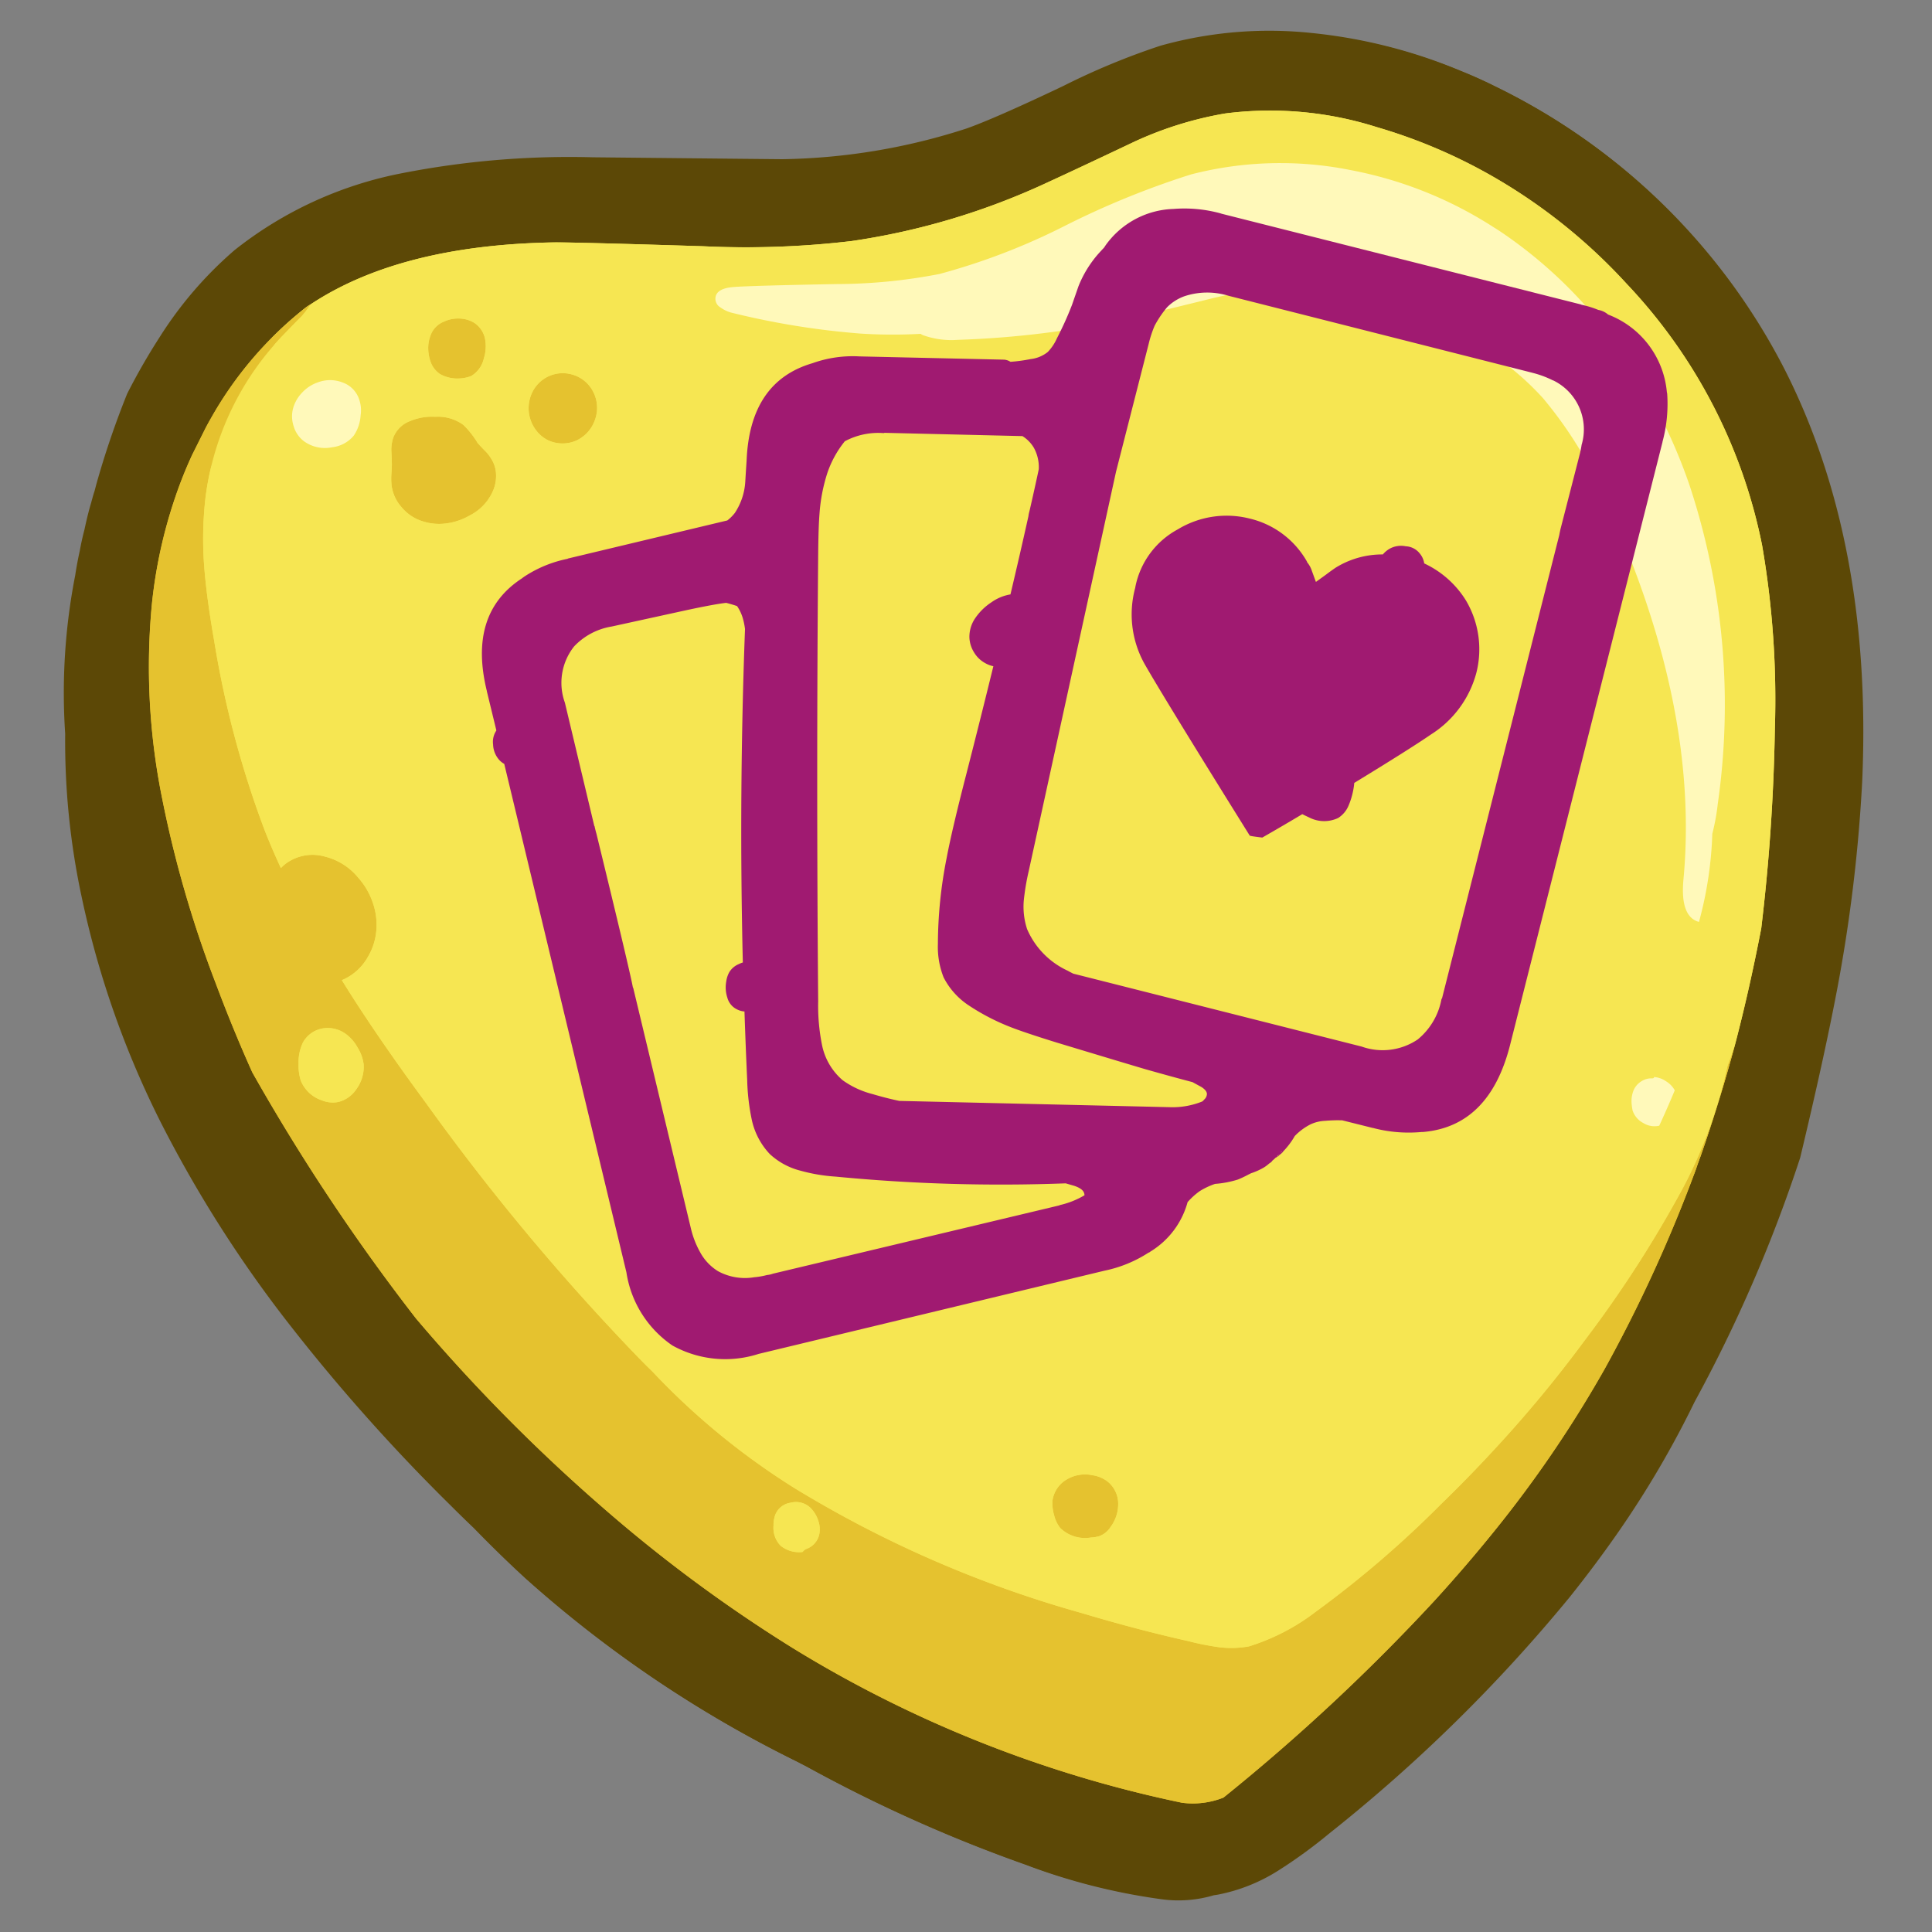 <svg id="Layer_1" data-name="Layer 1" xmlns="http://www.w3.org/2000/svg" width="80" height="80" viewBox="0 0 80 80"><rect x="0" y="0" width="80" height="80" fill="#808080" stroke="none"/><title>tradingcards-icon</title><g id="tradingcard_val_0_Layer2_0_FILL" data-name="tradingcard val 0 Layer2 0 FILL"><path d="M76.05,41.082a64.373,64.373,0,0,0,1.059-8.707q.439-9.901-3.221-17.099A26.366,26.366,0,0,0,61.937,3.595q-.698-.349-1.431-.642a21.533,21.533,0,0,0-6.15-1.554,16.689,16.689,0,0,0-6.252.529,29.516,29.516,0,0,0-4.021,1.667Q41.29,4.924,40.084,5.352a25.863,25.863,0,0,1-7.637,1.273q-.113,0-7.851-.079A36.011,36.011,0,0,0,16.734,7.2a16.046,16.046,0,0,0-6.961,3.188,16.048,16.048,0,0,0-3.098,3.593,26.231,26.231,0,0,0-1.352,2.354,36.129,36.129,0,0,0-1.284,3.773q-.034.135-.068.259-.045.135-.079.259l-.068.248q-.034.113-.068.237-.113.428-.203.856-.113.428-.192.867-.113.507-.192,1.025a25.324,25.324,0,0,0-.417,6.556,30.756,30.756,0,0,0,.687,6.781A38.357,38.357,0,0,0,6.754,46.59a51.588,51.588,0,0,0,5.351,8.369,76.943,76.943,0,0,0,6.635,7.434q.462.462.935.912,1.093,1.126,2.14,2.084a49.643,49.643,0,0,0,11.196,7.558q.192.101.394.203a60.991,60.991,0,0,0,9.068,4.066,25.62,25.62,0,0,0,5.564,1.419,5.143,5.143,0,0,0,2.23-.158q.101-.011.214-.034a7.232,7.232,0,0,0,2.422-.969A20.556,20.556,0,0,0,55.054,75.91a65.684,65.684,0,0,0,9.935-9.766Q66.07,64.793,67.017,63.43a40.5,40.5,0,0,0,3.154-5.384,60.361,60.361,0,0,0,4.37-10.104q.98-4.089,1.509-6.86m-3.244-21.616q.214.789.518,2.715.541,3.424.71,5.159a51.609,51.609,0,0,1-.98,14.857q-.417,1.903-.71,2.793-.248.755-.597,1.543a.469.469,0,0,1,.248-.022.648.648,0,0,1,.417.282A.897.897,0,0,1,72.57,47.3a2.438,2.438,0,0,1-.315,1.002l-1.498,3.019q-1.126,2.208-1.509,2.895-.856,1.51-2.073,3.289Q66.408,58.62,64.91,60.67q-2.05,2.816-3.131,4.213Q59.988,67.192,58.4,68.904a27.667,27.667,0,0,1-2.275,2.208q-.822.698-2.602,1.96A13.748,13.748,0,0,1,51.056,74.57q-2.895,1.205-7.22-.169a11.324,11.324,0,0,1-2.095-.845,3.197,3.197,0,0,1-.315-.192,3.85,3.85,0,0,1-.597-.135,36.629,36.629,0,0,1-10.386-5.396,83.953,83.953,0,0,1-8.887-7.671q-1.904-1.847-3.143-3.165A50.95,50.95,0,0,1,8.534,41.544a36.466,36.466,0,0,1-2.951-13.28,20.397,20.397,0,0,1,.203-3.267,28.021,28.021,0,0,1,.98-4.078A25.812,25.812,0,0,1,8.14,17.281a10.483,10.483,0,0,1,2.242-3.109,1.201,1.201,0,0,1,.45-.27.438.438,0,0,1,.327.011,8.018,8.018,0,0,1,1.825-1.87,8.46,8.46,0,0,1,1.498-.856q.563-.259,1.622-.653a27.03,27.03,0,0,1,4.032-1.205,22.974,22.974,0,0,1,5.396-.225q1.802.101,5.429.304a37.945,37.945,0,0,0,5.08-.304,19.678,19.678,0,0,0,4.235-.89A20.398,20.398,0,0,0,42.9,6.986q2.084-1.138,2.579-1.374a18.028,18.028,0,0,1,13.776-.552,16.05,16.05,0,0,1,2.478,1.149q.924.529,2.174,1.397a22.879,22.879,0,0,1,2.703,2.196,28.512,28.512,0,0,1,2.208,2.534q.924,1.16,1.43,1.859a17.839,17.839,0,0,1,1.25,1.971A14.139,14.139,0,0,1,72.806,19.466Z" fill="#5c4807"/><path d="M8.23,21.178A12.483,12.483,0,0,1,8.59,19.703a24.145,24.145,0,0,1,2.534-4.911q.36-.541.135-.8a.527.527,0,0,0-.101-.079.438.438,0,0,0-.327-.011,1.201,1.201,0,0,0-.45.27A10.483,10.483,0,0,0,8.14,17.281a25.812,25.812,0,0,0-1.374,3.638,28.021,28.021,0,0,0-.98,4.078,20.397,20.397,0,0,0-.203,3.267,36.466,36.466,0,0,0,2.951,13.28,50.95,50.95,0,0,0,9.879,15.454q1.239,1.318,3.143,3.165a83.953,83.953,0,0,0,8.887,7.671,36.629,36.629,0,0,0,10.386,5.396,3.85,3.85,0,0,0,.597.135,3.197,3.197,0,0,0,.315.192,11.324,11.324,0,0,0,2.095.845q4.325,1.374,7.22.169a13.748,13.748,0,0,0,2.467-1.498q1.78-1.262,2.602-1.96A27.667,27.667,0,0,0,58.4,68.904q1.588-1.712,3.379-4.021Q62.86,63.486,64.91,60.67q1.498-2.05,2.264-3.165,1.217-1.78,2.073-3.289.383-.687,1.509-2.895l1.498-3.019A2.438,2.438,0,0,0,72.57,47.3a.897.897,0,0,0-.158-.507.648.648,0,0,0-.417-.282.469.469,0,0,0-.248.022,1.441,1.441,0,0,0-.743.665,39.3,39.3,0,0,0-2.106,3.864q-.338.676-.62,1.262A80.656,80.656,0,0,1,56.654,65.683a17.849,17.849,0,0,1-2.196,1.78,9.233,9.233,0,0,1-4.596,1.509,12.231,12.231,0,0,1-2.917-.214q-1.025-.192-2.884-.698-3.007-.834-9-2.613a10.824,10.824,0,0,1-2.388-.924,7.853,7.853,0,0,1-1.126-.845q-.349-.327-.991-.991-7.795-8.11-11.636-12.21-1.194-1.262-1.757-1.78a13.075,13.075,0,0,0-1.949-1.532q-.822-.462-1.216-.71A5.929,5.929,0,0,1,12.87,45.61a4.688,4.688,0,0,1-1.149-2.208,15.841,15.841,0,0,1-.338-2.579L11.26,38.885a25.348,25.348,0,0,0-.304-2.906,22.704,22.704,0,0,0-.755-2.703q-1.002-3.154-1.408-4.877a24.142,24.142,0,0,1-.71-4.99A11.955,11.955,0,0,1,8.23,21.178Z" fill="#e5c22f"/><path d="M73.325,22.181q-.304-1.926-.518-2.715a14.139,14.139,0,0,0-1.307-3.3,17.839,17.839,0,0,0-1.25-1.971q-.507-.698-1.43-1.859a28.512,28.512,0,0,0-2.208-2.534,22.879,22.879,0,0,0-2.703-2.196q-1.25-.867-2.174-1.397a16.05,16.05,0,0,0-2.478-1.149,18.028,18.028,0,0,0-13.776.552Q44.984,5.848,42.9,6.986a20.398,20.398,0,0,1-2.624,1.228,19.678,19.678,0,0,1-4.235.89,37.945,37.945,0,0,1-5.08.304q-3.627-.203-5.429-.304a22.974,22.974,0,0,0-5.396.225,27.03,27.03,0,0,0-4.032,1.205q-1.059.394-1.622.653a8.46,8.46,0,0,0-1.498.856,8.018,8.018,0,0,0-1.825,1.87.527.527,0,0,1,.101.079q.225.259-.135.8A24.145,24.145,0,0,0,8.59,19.703,12.483,12.483,0,0,0,8.23,21.178a11.955,11.955,0,0,0-.146,2.23,24.142,24.142,0,0,0,.71,4.99q.406,1.724,1.408,4.877a22.704,22.704,0,0,1,.755,2.703,25.348,25.348,0,0,1,.304,2.906l.124,1.938a15.841,15.841,0,0,0,.338,2.579A4.688,4.688,0,0,0,12.87,45.61a5.929,5.929,0,0,0,1.126.845q.394.248,1.216.71a13.075,13.075,0,0,1,1.949,1.532q.563.518,1.757,1.78,3.841,4.1,11.636,12.21.642.664.991.991a7.853,7.853,0,0,0,1.126.845,10.824,10.824,0,0,0,2.388.924q5.992,1.78,9,2.613,1.859.507,2.884.698a12.231,12.231,0,0,0,2.917.214,9.233,9.233,0,0,0,4.596-1.509,17.849,17.849,0,0,0,2.196-1.78A80.656,80.656,0,0,0,68.278,52.323q.282-.586.62-1.262a39.3,39.3,0,0,1,2.106-3.864,1.441,1.441,0,0,1,.743-.665q.349-.788.597-1.543.293-.89.71-2.793a51.609,51.609,0,0,0,.98-14.857Q73.865,25.605,73.325,22.181Z" fill="#f6e652"/></g><g id="tradingcard_val_0_Layer1_0_FILL" data-name="tradingcard val 0 Layer1 0 FILL"><path d="M75.994,41.048a64.373,64.373,0,0,0,1.059-8.707q.439-9.901-3.221-17.099A26.366,26.366,0,0,0,61.88,3.561q-.698-.349-1.431-.642A21.533,21.533,0,0,0,54.3,1.365a16.689,16.689,0,0,0-6.252.529,29.516,29.516,0,0,0-4.021,1.667Q41.233,4.89,40.028,5.319a25.863,25.863,0,0,1-7.637,1.273q-.113,0-7.851-.079a36.011,36.011,0,0,0-7.862.653,16.046,16.046,0,0,0-6.961,3.188,16.048,16.048,0,0,0-3.098,3.593,26.221,26.221,0,0,0-1.352,2.354,36.129,36.129,0,0,0-1.284,3.773q-.034.135-.068.259-.045.135-.079.259l-.068.248q-.034.113-.068.236-.113.428-.203.856-.113.428-.192.867-.113.507-.191,1.025A25.324,25.324,0,0,0,2.699,30.381a30.75,30.75,0,0,0,.687,6.781,38.359,38.359,0,0,0,3.312,9.394,51.598,51.598,0,0,0,5.35,8.369A76.959,76.959,0,0,0,18.683,62.36q.462.462.935.912,1.093,1.126,2.14,2.084A49.644,49.644,0,0,0,32.954,72.914q.192.101.394.203a61.006,61.006,0,0,0,9.068,4.066A25.62,25.62,0,0,0,47.98,78.602a5.143,5.143,0,0,0,2.23-.158q.101-.011.214-.034a7.235,7.235,0,0,0,2.422-.969,20.567,20.567,0,0,0,2.151-1.566,65.684,65.684,0,0,0,9.935-9.766q1.081-1.352,2.027-2.715a40.511,40.511,0,0,0,3.154-5.384,60.369,60.369,0,0,0,4.37-10.104q.98-4.089,1.509-6.86M73.493,30.19a80.195,80.195,0,0,1-.563,8.245q-.496,2.568-1.093,4.843-.406,1.498-.845,2.872-.282.89-.575,1.723-.101.27-.192.541a60.051,60.051,0,0,1-3.785,8.279,49.238,49.238,0,0,1-4.562,6.702q-1.171,1.453-2.478,2.884a82.03,82.03,0,0,1-8.741,8.155,3.438,3.438,0,0,1-1.712.214,50.379,50.379,0,0,1-16.108-6.398,60.64,60.64,0,0,1-7.851-5.801,72.223,72.223,0,0,1-7.761-7.851,83.97,83.97,0,0,1-6.781-10.194q-.8-1.78-1.521-3.706a46.773,46.773,0,0,1-2.23-7.727,27.366,27.366,0,0,1-.406-7.964,20.083,20.083,0,0,1,1.171-4.99q.225-.597.496-1.183l.518-1.036q.113-.225.237-.439a15.514,15.514,0,0,1,3.954-4.63,1.686,1.686,0,0,1,.191-.124q3.706-2.455,10.059-2.568.732-.011,6.173.158a37.216,37.216,0,0,0,6.173-.214A29.149,29.149,0,0,0,43.362,7.56q1.205-.552,3.604-1.69A14.964,14.964,0,0,1,50.729,4.699a14.582,14.582,0,0,1,6.274.563A22.092,22.092,0,0,1,61.88,7.346,23.107,23.107,0,0,1,67.355,11.75,21.995,21.995,0,0,1,72.964,22.575,37.528,37.528,0,0,1,73.493,30.19Z" fill="#5c4806"/><path d="M71.838,43.278q-.147.428-.304.856a19.735,19.735,0,0,1-1.836,5.035A48.7,48.7,0,0,1,65.62,55.5a52.069,52.069,0,0,1-3.74,4.517q-1.059,1.149-2.196,2.253a43.422,43.422,0,0,1-5.204,4.472,8.857,8.857,0,0,1-2.76,1.431,4.03,4.03,0,0,1-1.25.034,10.867,10.867,0,0,1-1.25-.248q-2.118-.473-4.449-1.171a47.175,47.175,0,0,1-11.838-5.148,29.681,29.681,0,0,1-5.925-4.855q-.304-.293-.597-.597A94.182,94.182,0,0,1,17.658,45.7q-2.14-2.906-3.503-5.114a2.205,2.205,0,0,0,1.081-.969,2.555,2.555,0,0,0,.349-1.115,2.768,2.768,0,0,0-.158-1.149A2.991,2.991,0,0,0,14.83,36.34a2.579,2.579,0,0,0-1.363-.867,1.865,1.865,0,0,0-1.577.248,1.51,1.51,0,0,0-.259.225q-.372-.8-.676-1.577a40.579,40.579,0,0,1-2.084-7.817q-.304-1.735-.406-2.974a15.03,15.03,0,0,1,.045-2.985,11.844,11.844,0,0,1,3.267-6.77q.665-.687.698-.71a4.274,4.274,0,0,0,.383-.507,1.686,1.686,0,0,0-.191.124A15.514,15.514,0,0,0,8.714,17.36q-.124.214-.237.439l-.518,1.036q-.27.586-.496,1.183a20.083,20.083,0,0,0-1.171,4.99,27.366,27.366,0,0,0,.406,7.964,46.773,46.773,0,0,0,2.23,7.727q.721,1.926,1.521,3.706a83.97,83.97,0,0,0,6.781,10.194,72.223,72.223,0,0,0,7.761,7.851,60.64,60.64,0,0,0,7.851,5.801,50.379,50.379,0,0,0,16.108,6.398,3.438,3.438,0,0,0,1.712-.214A82.03,82.03,0,0,0,59.402,66.28q1.306-1.431,2.478-2.884a49.238,49.238,0,0,0,4.562-6.702,60.051,60.051,0,0,0,3.785-8.279q.09-.27.192-.541.293-.833.575-1.723.439-1.374.845-2.872m-59.474.777a1.891,1.891,0,0,1,.18-.89,1.159,1.159,0,0,1,.845-.586,1.268,1.268,0,0,1,.991.282,1.68,1.68,0,0,1,.428.518,1.7,1.7,0,0,1,.248.687,1.562,1.562,0,0,1-.304,1.036,1.252,1.252,0,0,1-.755.529,1.18,1.18,0,0,1-.665-.068,1.428,1.428,0,0,1-.879-.822,2.084,2.084,0,0,1-.09-.687M32.109,62.709a.799.799,0,0,1,.631-.484.865.865,0,0,1,.845.237,1.351,1.351,0,0,1,.315.563,1.026,1.026,0,0,1,.022.518.831.831,0,0,1-.507.586.369.369,0,0,0-.18.135,1.21,1.21,0,0,1-.912-.259,1.061,1.061,0,0,1-.293-.834,1.211,1.211,0,0,1,.079-.462M44.162,61.267a1.207,1.207,0,0,0-.586.912,1.859,1.859,0,0,0,.079.586,1.385,1.385,0,0,0,.248.507,1.471,1.471,0,0,0,1.262.394,1.405,1.405,0,0,0,.349-.056.93.93,0,0,0,.473-.383,1.588,1.588,0,0,0,.315-.969,1.179,1.179,0,0,0-.428-.901,1.326,1.326,0,0,0-.631-.27,1.475,1.475,0,0,0-1.081.18M19.19,17.596a1.786,1.786,0,0,0-1.171-.338,2.289,2.289,0,0,0-1.014.169,1.187,1.187,0,0,0-.721.698,1.584,1.584,0,0,0-.079.541q.011.18.022.563,0,.056-.022.439a2.628,2.628,0,0,0,.011.439,1.687,1.687,0,0,0,.428.912,1.83,1.83,0,0,0,.845.563,2.217,2.217,0,0,0,1.002.09,2.59,2.59,0,0,0,.957-.327,2.053,2.053,0,0,0,.958-1.002,1.541,1.541,0,0,0,.135-.687,1.26,1.26,0,0,0-.203-.664,1.55,1.55,0,0,0-.27-.338q-.237-.248-.293-.315a3.614,3.614,0,0,0-.586-.743m.845-2.748a1.673,1.673,0,0,0,.056-.788,1.046,1.046,0,0,0-.428-.676,1.221,1.221,0,0,0-.597-.192,1.376,1.376,0,0,0-.676.124.968.968,0,0,0-.507.45,1.481,1.481,0,0,0-.146.518,1.716,1.716,0,0,0,.09.687,1.025,1.025,0,0,0,.394.518,1.457,1.457,0,0,0,.845.18,1.431,1.431,0,0,0,.451-.101,1.138,1.138,0,0,0,.518-.721m3.672.665a1.386,1.386,0,0,0-1.25.225,1.427,1.427,0,0,0-.484.676,1.504,1.504,0,0,0,.248,1.431,1.356,1.356,0,0,0,.518.406,1.419,1.419,0,0,0,1.16-.022,1.485,1.485,0,0,0,.755-.89,1.447,1.447,0,0,0-.09-1.115A1.374,1.374,0,0,0,23.706,15.512Z" fill="#e5c22f"/><path d="M32.74,62.224a.799.799,0,0,0-.631.484,1.211,1.211,0,0,0-.079.462,1.061,1.061,0,0,0,.293.834,1.21,1.21,0,0,0,.912.259.369.369,0,0,1,.18-.135.831.831,0,0,0,.507-.586,1.026,1.026,0,0,0-.022-.518,1.351,1.351,0,0,0-.315-.563.865.865,0,0,0-.845-.237M12.544,43.166a1.891,1.891,0,0,0-.18.89,2.084,2.084,0,0,0,.09.687,1.428,1.428,0,0,0,.879.822,1.18,1.18,0,0,0,.665.068,1.252,1.252,0,0,0,.755-.529,1.562,1.562,0,0,0,.304-1.036,1.7,1.7,0,0,0-.248-.687,1.68,1.68,0,0,0-.428-.518,1.268,1.268,0,0,0-.991-.282,1.159,1.159,0,0,0-.845.586M72.93,38.435a80.195,80.195,0,0,0,.563-8.245,37.528,37.528,0,0,0-.529-7.614A21.995,21.995,0,0,0,67.355,11.75,23.107,23.107,0,0,0,61.88,7.346a22.092,22.092,0,0,0-4.877-2.084,14.582,14.582,0,0,0-6.274-.563A14.964,14.964,0,0,0,46.967,5.87q-2.399,1.138-3.604,1.69a29.149,29.149,0,0,1-8.099,2.422,37.216,37.216,0,0,1-6.173.214q-5.44-.169-6.173-.158-6.353.113-10.059,2.568a4.274,4.274,0,0,1-.383.507q-.034.022-.698.71a11.844,11.844,0,0,0-3.267,6.77,15.03,15.03,0,0,0-.045,2.985q.101,1.239.406,2.974a40.579,40.579,0,0,0,2.084,7.817q.304.777.676,1.577a1.51,1.51,0,0,1,.259-.225,1.865,1.865,0,0,1,1.577-.248,2.579,2.579,0,0,1,1.363.867,2.991,2.991,0,0,1,.597,1.014,2.768,2.768,0,0,1,.158,1.149,2.555,2.555,0,0,1-.349,1.115,2.205,2.205,0,0,1-1.081.969q1.363,2.208,3.503,5.114A94.182,94.182,0,0,0,26.41,56.187q.293.304.597.597a29.681,29.681,0,0,0,5.925,4.855A47.175,47.175,0,0,0,44.77,66.786q2.332.698,4.449,1.171a10.867,10.867,0,0,0,1.25.248,4.03,4.03,0,0,0,1.25-.034,8.857,8.857,0,0,0,2.76-1.431,43.422,43.422,0,0,0,5.204-4.472q1.138-1.104,2.196-2.253A52.069,52.069,0,0,0,65.62,55.5a48.7,48.7,0,0,0,4.078-6.33,19.735,19.735,0,0,0,1.836-5.035q.158-.428.304-.856.597-2.275,1.093-4.843M61.88,9.43q.113.068.214.135A18.877,18.877,0,0,1,66.87,14.172a22.271,22.271,0,0,1,3.086,5.914A28.978,28.978,0,0,1,71.128,33.298a8.886,8.886,0,0,1-.225,1.228,15.668,15.668,0,0,1-.552,3.65q-.789-.214-.642-1.768.665-7.108-3.131-15.477a16.961,16.961,0,0,0-2.681-4.438A11.329,11.329,0,0,0,61.88,14.735a17.154,17.154,0,0,0-2.895-1.588,14.118,14.118,0,0,0-4.382-1.194,15.105,15.105,0,0,0-4.393.394q-2.895.721-4.348,1.025a39.154,39.154,0,0,1-6.195.698,3.48,3.48,0,0,1-1.442-.192.439.439,0,0,1-.101-.056h-.011a21.044,21.044,0,0,1-2.478-.011,32.69,32.69,0,0,1-5.26-.845,1.384,1.384,0,0,1-.541-.237.414.414,0,0,1-.203-.439q.068-.349.732-.406t4.292-.124a22.48,22.48,0,0,0,4.247-.417A26.944,26.944,0,0,0,44.117,9.34a35.067,35.067,0,0,1,5.204-2.118,14.786,14.786,0,0,1,6.601-.18A16.629,16.629,0,0,1,61.88,9.43m5.722,36.552a2.28,2.28,0,0,1-.045-.372,1.209,1.209,0,0,1,.09-.473.815.815,0,0,1,.315-.36.76.76,0,0,1,.451-.124q.079,0,.079-.056a1.017,1.017,0,0,1,.518.192.974.974,0,0,1,.338.36q-.304.732-.642,1.464a.88.88,0,0,1-.665-.113.903.903,0,0,1-.439-.518M22.456,15.738a1.413,1.413,0,0,1,2.106.484,1.447,1.447,0,0,1,.09,1.115,1.485,1.485,0,0,1-.755.89,1.419,1.419,0,0,1-1.16.022,1.356,1.356,0,0,1-.518-.406,1.504,1.504,0,0,1-.248-1.431,1.427,1.427,0,0,1,.484-.676m-2.365-1.678a1.673,1.673,0,0,1-.056.788,1.138,1.138,0,0,1-.518.721,1.431,1.431,0,0,1-.451.101,1.457,1.457,0,0,1-.845-.18,1.025,1.025,0,0,1-.394-.518,1.716,1.716,0,0,1-.09-.687,1.481,1.481,0,0,1,.146-.518.968.968,0,0,1,.507-.45,1.376,1.376,0,0,1,.676-.124,1.221,1.221,0,0,1,.597.192,1.046,1.046,0,0,1,.428.676m-2.073,3.199a1.786,1.786,0,0,1,1.171.338,3.614,3.614,0,0,1,.586.743q.056.068.293.315a1.55,1.55,0,0,1,.27.338,1.26,1.26,0,0,1,.203.664,1.541,1.541,0,0,1-.135.687,2.053,2.053,0,0,1-.958,1.002,2.59,2.59,0,0,1-.957.327,2.217,2.217,0,0,1-1.002-.09,1.83,1.83,0,0,1-.845-.563,1.687,1.687,0,0,1-.428-.912,2.628,2.628,0,0,1-.011-.439q.022-.383.022-.439-.011-.383-.022-.563a1.584,1.584,0,0,1,.079-.541,1.187,1.187,0,0,1,.721-.698,2.289,2.289,0,0,1,1.014-.169m-3.086-.056a1.666,1.666,0,0,1-.282.834,1.361,1.361,0,0,1-.901.484,1.479,1.479,0,0,1-1.16-.248,1.19,1.19,0,0,1-.428-.62,1.292,1.292,0,0,1-.022-.755,1.534,1.534,0,0,1,.383-.653,1.597,1.597,0,0,1,.653-.417,1.428,1.428,0,0,1,1.014.011,1.111,1.111,0,0,1,.687.71,1.372,1.372,0,0,1,.056.653M43.576,62.179a1.207,1.207,0,0,1,.586-.912,1.475,1.475,0,0,1,1.081-.18,1.326,1.326,0,0,1,.631.27,1.179,1.179,0,0,1,.428.901,1.588,1.588,0,0,1-.315.969.93.93,0,0,1-.473.383,1.405,1.405,0,0,1-.349.056,1.471,1.471,0,0,1-1.262-.394,1.385,1.385,0,0,1-.248-.507A1.859,1.859,0,0,1,43.576,62.179Z" fill="#f6e652"/><path d="M14.65,18.036a1.666,1.666,0,0,0,.282-.834,1.372,1.372,0,0,0-.056-.653,1.111,1.111,0,0,0-.687-.71,1.428,1.428,0,0,0-1.014-.011,1.597,1.597,0,0,0-.653.417,1.534,1.534,0,0,0-.383.653,1.292,1.292,0,0,0,.022.755,1.19,1.19,0,0,0,.428.62,1.479,1.479,0,0,0,1.16.248,1.361,1.361,0,0,0,.901-.484M67.557,45.61a2.28,2.28,0,0,0,.045.372.903.903,0,0,0,.439.518.88.88,0,0,0,.665.113q.338-.732.642-1.464a.974.974,0,0,0-.338-.36,1.017,1.017,0,0,0-.518-.192q0,.056-.079.056a.76.76,0,0,0-.451.124.815.815,0,0,0-.315.36,1.209,1.209,0,0,0-.09.473M62.094,9.565q-.101-.068-.214-.135a16.629,16.629,0,0,0-5.959-2.388,14.786,14.786,0,0,0-6.601.18A35.067,35.067,0,0,0,44.117,9.34a26.944,26.944,0,0,1-5.215,2.005,22.48,22.48,0,0,1-4.247.417q-3.627.068-4.292.124t-.732.406a.414.414,0,0,0,.203.439,1.384,1.384,0,0,0,.541.237,32.69,32.69,0,0,0,5.26.845,21.044,21.044,0,0,0,2.478.011h.011a.439.439,0,0,0,.101.056,3.48,3.48,0,0,0,1.442.192,39.154,39.154,0,0,0,6.195-.698q1.453-.304,4.348-1.025a15.105,15.105,0,0,1,4.393-.394,14.118,14.118,0,0,1,4.382,1.194A17.154,17.154,0,0,1,61.88,14.735a11.329,11.329,0,0,1,2.016,1.757,16.961,16.961,0,0,1,2.681,4.438Q70.373,29.3,69.709,36.407q-.146,1.554.642,1.768a15.668,15.668,0,0,0,.552-3.65,8.886,8.886,0,0,0,.225-1.228,28.978,28.978,0,0,0-1.171-13.213A22.271,22.271,0,0,0,66.87,14.172,18.877,18.877,0,0,0,62.094,9.565Z" fill="#fff9ba"/></g><g id="tradingcard_val_0_Layer0_0_FILL" data-name="tradingcard val 0 Layer0 0 FILL"><path d="M65.485,12.618a.075.075,0,0,1-.022-.011L50.56,8.844h.011a5.653,5.653,0,0,0-1.982-.192h-.011a3.59,3.59,0,0,0-2.816,1.532.597.597,0,0,1-.045.068q-.125.133-.248.27a4.648,4.648,0,0,0-.811,1.329l-.27.777a13.686,13.686,0,0,1-.62,1.374,1.954,1.954,0,0,1-.383.574,1.381,1.381,0,0,1-.71.293,6.761,6.761,0,0,1-.834.113.54.54,0,0,0-.293-.09L35.59,14.758a4.949,4.949,0,0,0-1.949.282q-2.598.761-2.726,4.044-.026.374-.056.879a2.626,2.626,0,0,1-.428,1.273,1.706,1.706,0,0,1-.315.315l-6.601,1.577-.011.011a5.067,5.067,0,0,0-1.802.743q-.036.028-.079.056a.01.01,0,0,1-.011.011q-2.239,1.46-1.453,4.663v.011l.394,1.622c-.016.027-.031.053-.045.079a.844.844,0,0,0-.09.507,1.009,1.009,0,0,0,.259.642.813.813,0,0,0,.203.158l5.058,21.052a4.479,4.479,0,0,0,1.904,3.03,4.503,4.503,0,0,0,3.571.349l14.328-3.447a5.294,5.294,0,0,0,1.813-.743.182.182,0,0,0,.079-.045,3.463,3.463,0,0,0,1.543-2.05,2.967,2.967,0,0,1,.496-.451,3.052,3.052,0,0,1,.642-.304,4.137,4.137,0,0,0,.946-.18,4.423,4.423,0,0,0,.428-.203q.058-.028.113-.056a2.774,2.774,0,0,0,.529-.237,1.534,1.534,0,0,0,.225-.169.494.494,0,0,0,.124-.101v-.011a1.165,1.165,0,0,0,.158-.146q-.028.039,0,.011a.051.051,0,0,0,.034-.023c.006,0,.01-.003.011-.011a.03.03,0,0,0,.022-.011.114.114,0,0,0,.034-.011.246.246,0,0,0,.045-.056.042.042,0,0,0,.022-.011.029.029,0,0,0,.011-.011.637.637,0,0,0,.079-.068.376.376,0,0,0,.045-.056,3.177,3.177,0,0,0,.473-.631,2.427,2.427,0,0,1,.653-.484,1.574,1.574,0,0,1,.608-.146,6.081,6.081,0,0,1,.642-.022h.056l1.262.315h.011a5.783,5.783,0,0,0,2.027.169.53.53,0,0,0,.056,0q2.734-.235,3.593-3.571h0l6.319-24.995v-.011a6.031,6.031,0,0,0,.192-2.027v.034a.281.281,0,0,0-.011-.068,3.802,3.802,0,0,0-2.433-3.21.839.839,0,0,0-.406-.192,3.92,3.92,0,0,0-.698-.214m-2.039,2.816a4.068,4.068,0,0,1,.856.315h.011a2.253,2.253,0,0,1,1.183,2.658v-.011q-.022.158-.068.36l-.811,3.154q-.022.101-.045.214v.011l-4.866,19.228-.011-.022a2.817,2.817,0,0,1-.991,1.701,2.592,2.592,0,0,1-2.32.293l-11.94-3.019q-.125-.061-.236-.124a3.355,3.355,0,0,1-1.678-1.723,2.976,2.976,0,0,1-.135-1.194,9.697,9.697,0,0,1,.203-1.205L46.212,19.534,47.564,14.24a4.684,4.684,0,0,1,.248-.755,4.433,4.433,0,0,1,.417-.642q.051-.066.101-.124a1.928,1.928,0,0,1,.71-.451,2.988,2.988,0,0,1,1.825-.022l12.582,3.188M36.593,17.934l.034-.011h.022l5.688.135a1.42,1.42,0,0,1,.473.484,1.658,1.658,0,0,1,.203.89q-.174.815-.372,1.678l-.034.135a1.248,1.248,0,0,0-.023.135q-.343,1.543-.743,3.233a1.888,1.888,0,0,0-.788.327,2.385,2.385,0,0,0-.653.631,1.367,1.367,0,0,0-.259.822,1.249,1.249,0,0,0,.192.62,1.204,1.204,0,0,0,.451.439,1.159,1.159,0,0,0,.349.135q-.52,2.124-1.115,4.449-.597,2.309-.822,3.503a18.503,18.503,0,0,0-.36,3.548,3.43,3.43,0,0,0,.237,1.385,3.052,3.052,0,0,0,1.025,1.149,9.099,9.099,0,0,0,1.757.912q.575.225,1.881.631,2.681.811,3.672,1.104,1.042.296,1.971.541l.372.203q.225.146.225.293a.325.325,0,0,1-.113.225.455.455,0,0,1-.079.079,3.28,3.28,0,0,1-1.374.236l-11.174-.259q-.549-.117-1.104-.282a3.68,3.68,0,0,1-1.239-.574,2.588,2.588,0,0,1-.856-1.464,8.241,8.241,0,0,1-.158-1.802q-.079-9.27,0-18.529.011-1.127.056-1.678a7.103,7.103,0,0,1,.315-1.645,4.254,4.254,0,0,1,.732-1.34,2.941,2.941,0,0,1,1.611-.338m-5.812,7.75a2.904,2.904,0,0,1,.068.36q-.256,6.85-.09,13.81a1.032,1.032,0,0,0-.169.068.832.832,0,0,0-.394.338,1.093,1.093,0,0,0-.124.383,1.35,1.35,0,0,0,.045.665.754.754,0,0,0,.417.496.78.78,0,0,0,.293.079q.047,1.425.113,2.85a9.01,9.01,0,0,0,.192,1.645,2.974,2.974,0,0,0,.743,1.408,2.913,2.913,0,0,0,1.262.687,7.125,7.125,0,0,0,1.464.248A71.209,71.209,0,0,0,44.128,49q.163.047.349.101.372.124.417.315a.201.201,0,0,1,.011.079,3.54,3.54,0,0,1-1.025.406l-.011.011L32.008,52.74a.985.985,0,0,1-.248.056,3.124,3.124,0,0,1-.507.09h-.011a2.329,2.329,0,0,1-1.509-.248,2.095,2.095,0,0,1-.743-.788,3.793,3.793,0,0,1-.383-.991l-2.388-9.957L26.207,40.89q-.124-.687-1.509-6.364-.045-.158-.079-.315L24.608,34.2,23.391,29.097a2.422,2.422,0,0,1,.383-2.332,2.752,2.752,0,0,1,1.554-.822l2.985-.653q1.256-.272,1.757-.327.145.037.282.079.091.027.169.056a1.741,1.741,0,0,1,.259.586M52.937,47.829c0,.007-.004.011-.011.011a.101.101,0,0,0,.045-.023.027.027,0,0,0,.022-.011l-.034.022-.056.045v-.011a.019.019,0,0,1-.011.011.071.071,0,0,1-.034.023.13.13,0,0,0,.045-.045h.011q.019-.023.034-.045l-.011.022m.146-.158-.045.068a.118.118,0,0,0,.011-.045c.004-.001.008-.005.011-.011a.031.031,0,0,0,.022-.011M58.974,23.33a.827.827,0,0,0-.18-.406.779.779,0,0,0-.586-.304.976.976,0,0,0-.665.101,1.052,1.052,0,0,0-.282.237,3.662,3.662,0,0,0-1.96.552q-.214.147-.406.293l-.406.293-.169-.462a1.048,1.048,0,0,0-.192-.349l-.011-.034a3.706,3.706,0,0,0-2.377-1.78,3.897,3.897,0,0,0-2.974.451,3.467,3.467,0,0,0-1.757,2.399v.011a4.203,4.203,0,0,0,.394,3.176q.857,1.495,4.348,7.096.055.014.101.022.152.024.417.056.882-.506,1.656-.969.135.068.282.135a1.353,1.353,0,0,0,1.205.022,1.112,1.112,0,0,0,.417-.484,3.088,3.088,0,0,0,.203-.653,2.66,2.66,0,0,0,.045-.315q2.309-1.408,3.176-2.005a4.338,4.338,0,0,0,1.881-2.557,3.969,3.969,0,0,0-.428-2.985A4.026,4.026,0,0,0,58.974,23.33Z" fill="#a01a71"/></g></svg>